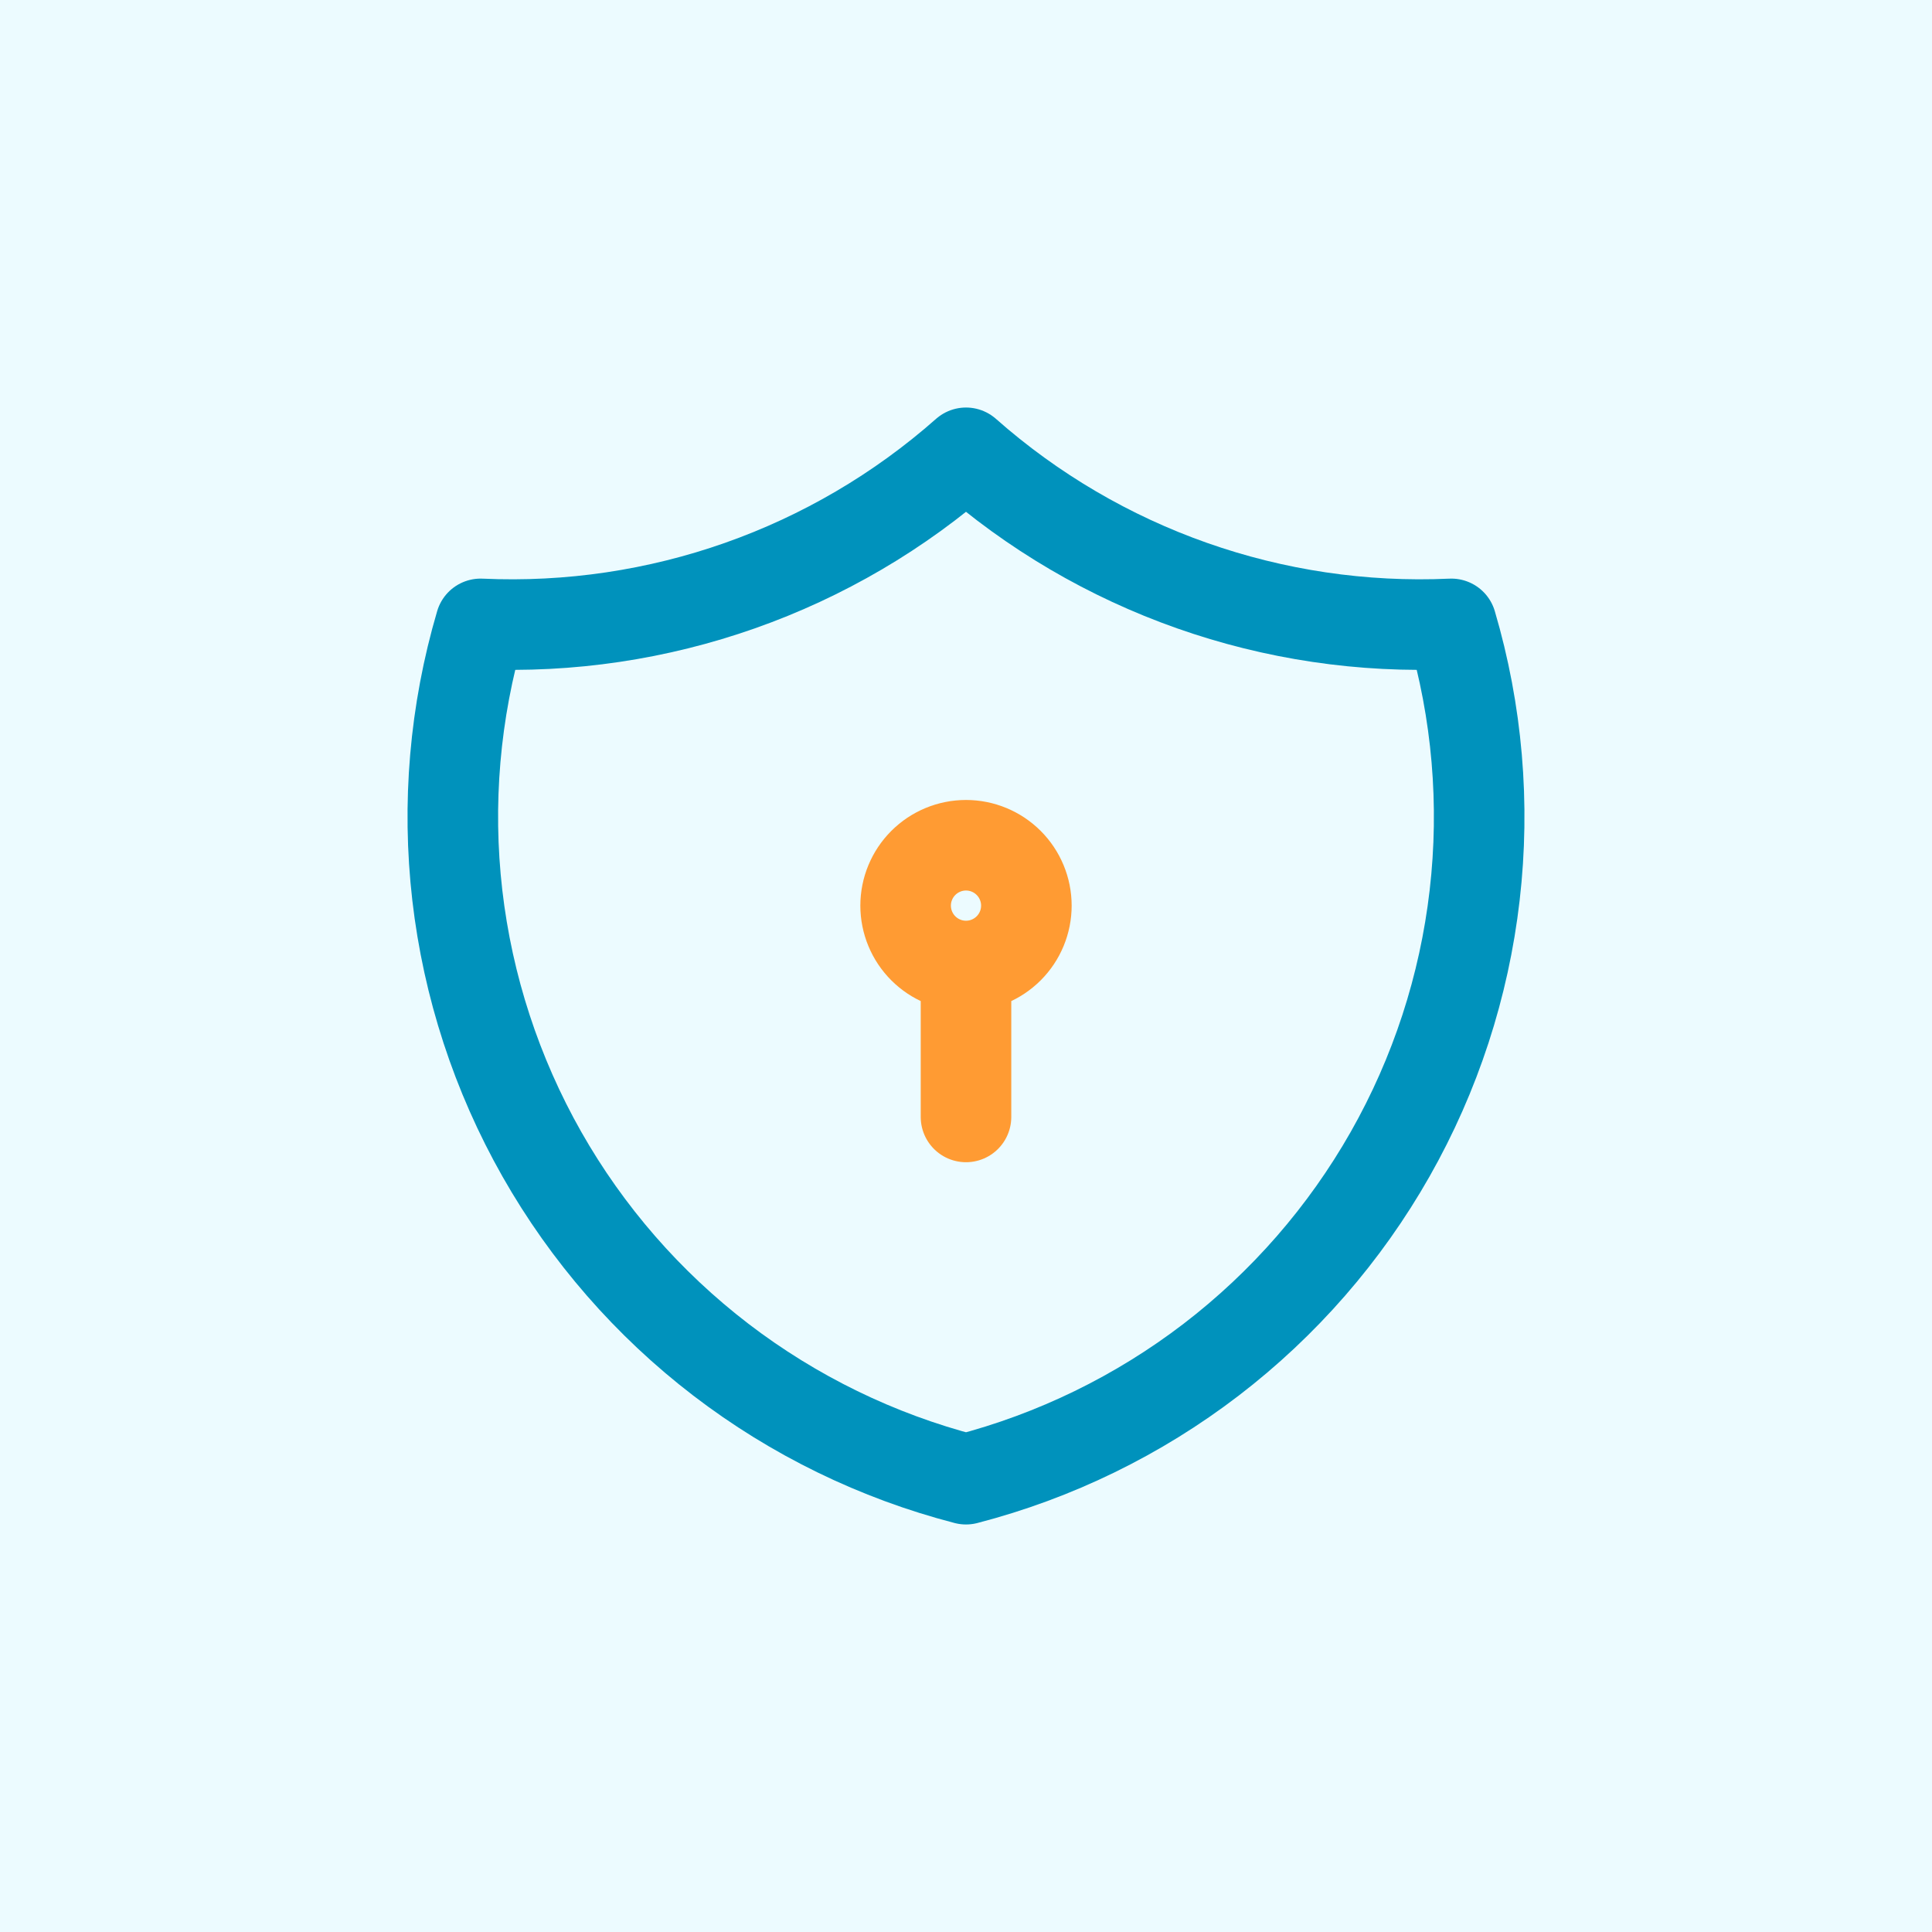 <svg width="64" height="64" viewBox="0 0 64 64" fill="none" xmlns="http://www.w3.org/2000/svg">
<g id="Dual/Secure">
<rect width="64" height="64" fill="#ECFBFF"/>
<path id="Vector" d="M48.078 20.667C42.185 20.936 36.418 18.904 32 15C27.582 18.904 21.815 20.936 15.921 20.667C15.063 23.581 14.801 26.638 15.149 29.656C15.498 32.674 16.451 35.591 17.95 38.234C19.45 40.877 21.467 43.192 23.88 45.042C26.294 46.891 29.055 48.237 32 49C34.945 48.237 37.706 46.891 40.12 45.042C42.533 43.192 44.55 40.877 46.05 38.234C47.55 35.591 48.502 32.674 48.85 29.656C49.199 26.638 48.937 23.581 48.078 20.667Z" stroke="#0092BC" stroke-width="3" stroke-linecap="round" stroke-linejoin="round"/>
<path id="Vector_2" d="M32 32C31.47 32 30.961 31.789 30.586 31.414C30.211 31.039 30 30.53 30 30C30 29.47 30.211 28.961 30.586 28.586C30.961 28.211 31.47 28 32 28C32.53 28 33.039 28.211 33.414 28.586C33.789 28.961 34 29.47 34 30C34 30.53 33.789 31.039 33.414 31.414C33.039 31.789 32.53 32 32 32ZM32 32V37" stroke="#FF9B33" stroke-width="3" stroke-linecap="round" stroke-linejoin="round"/>
</g>
</svg>
